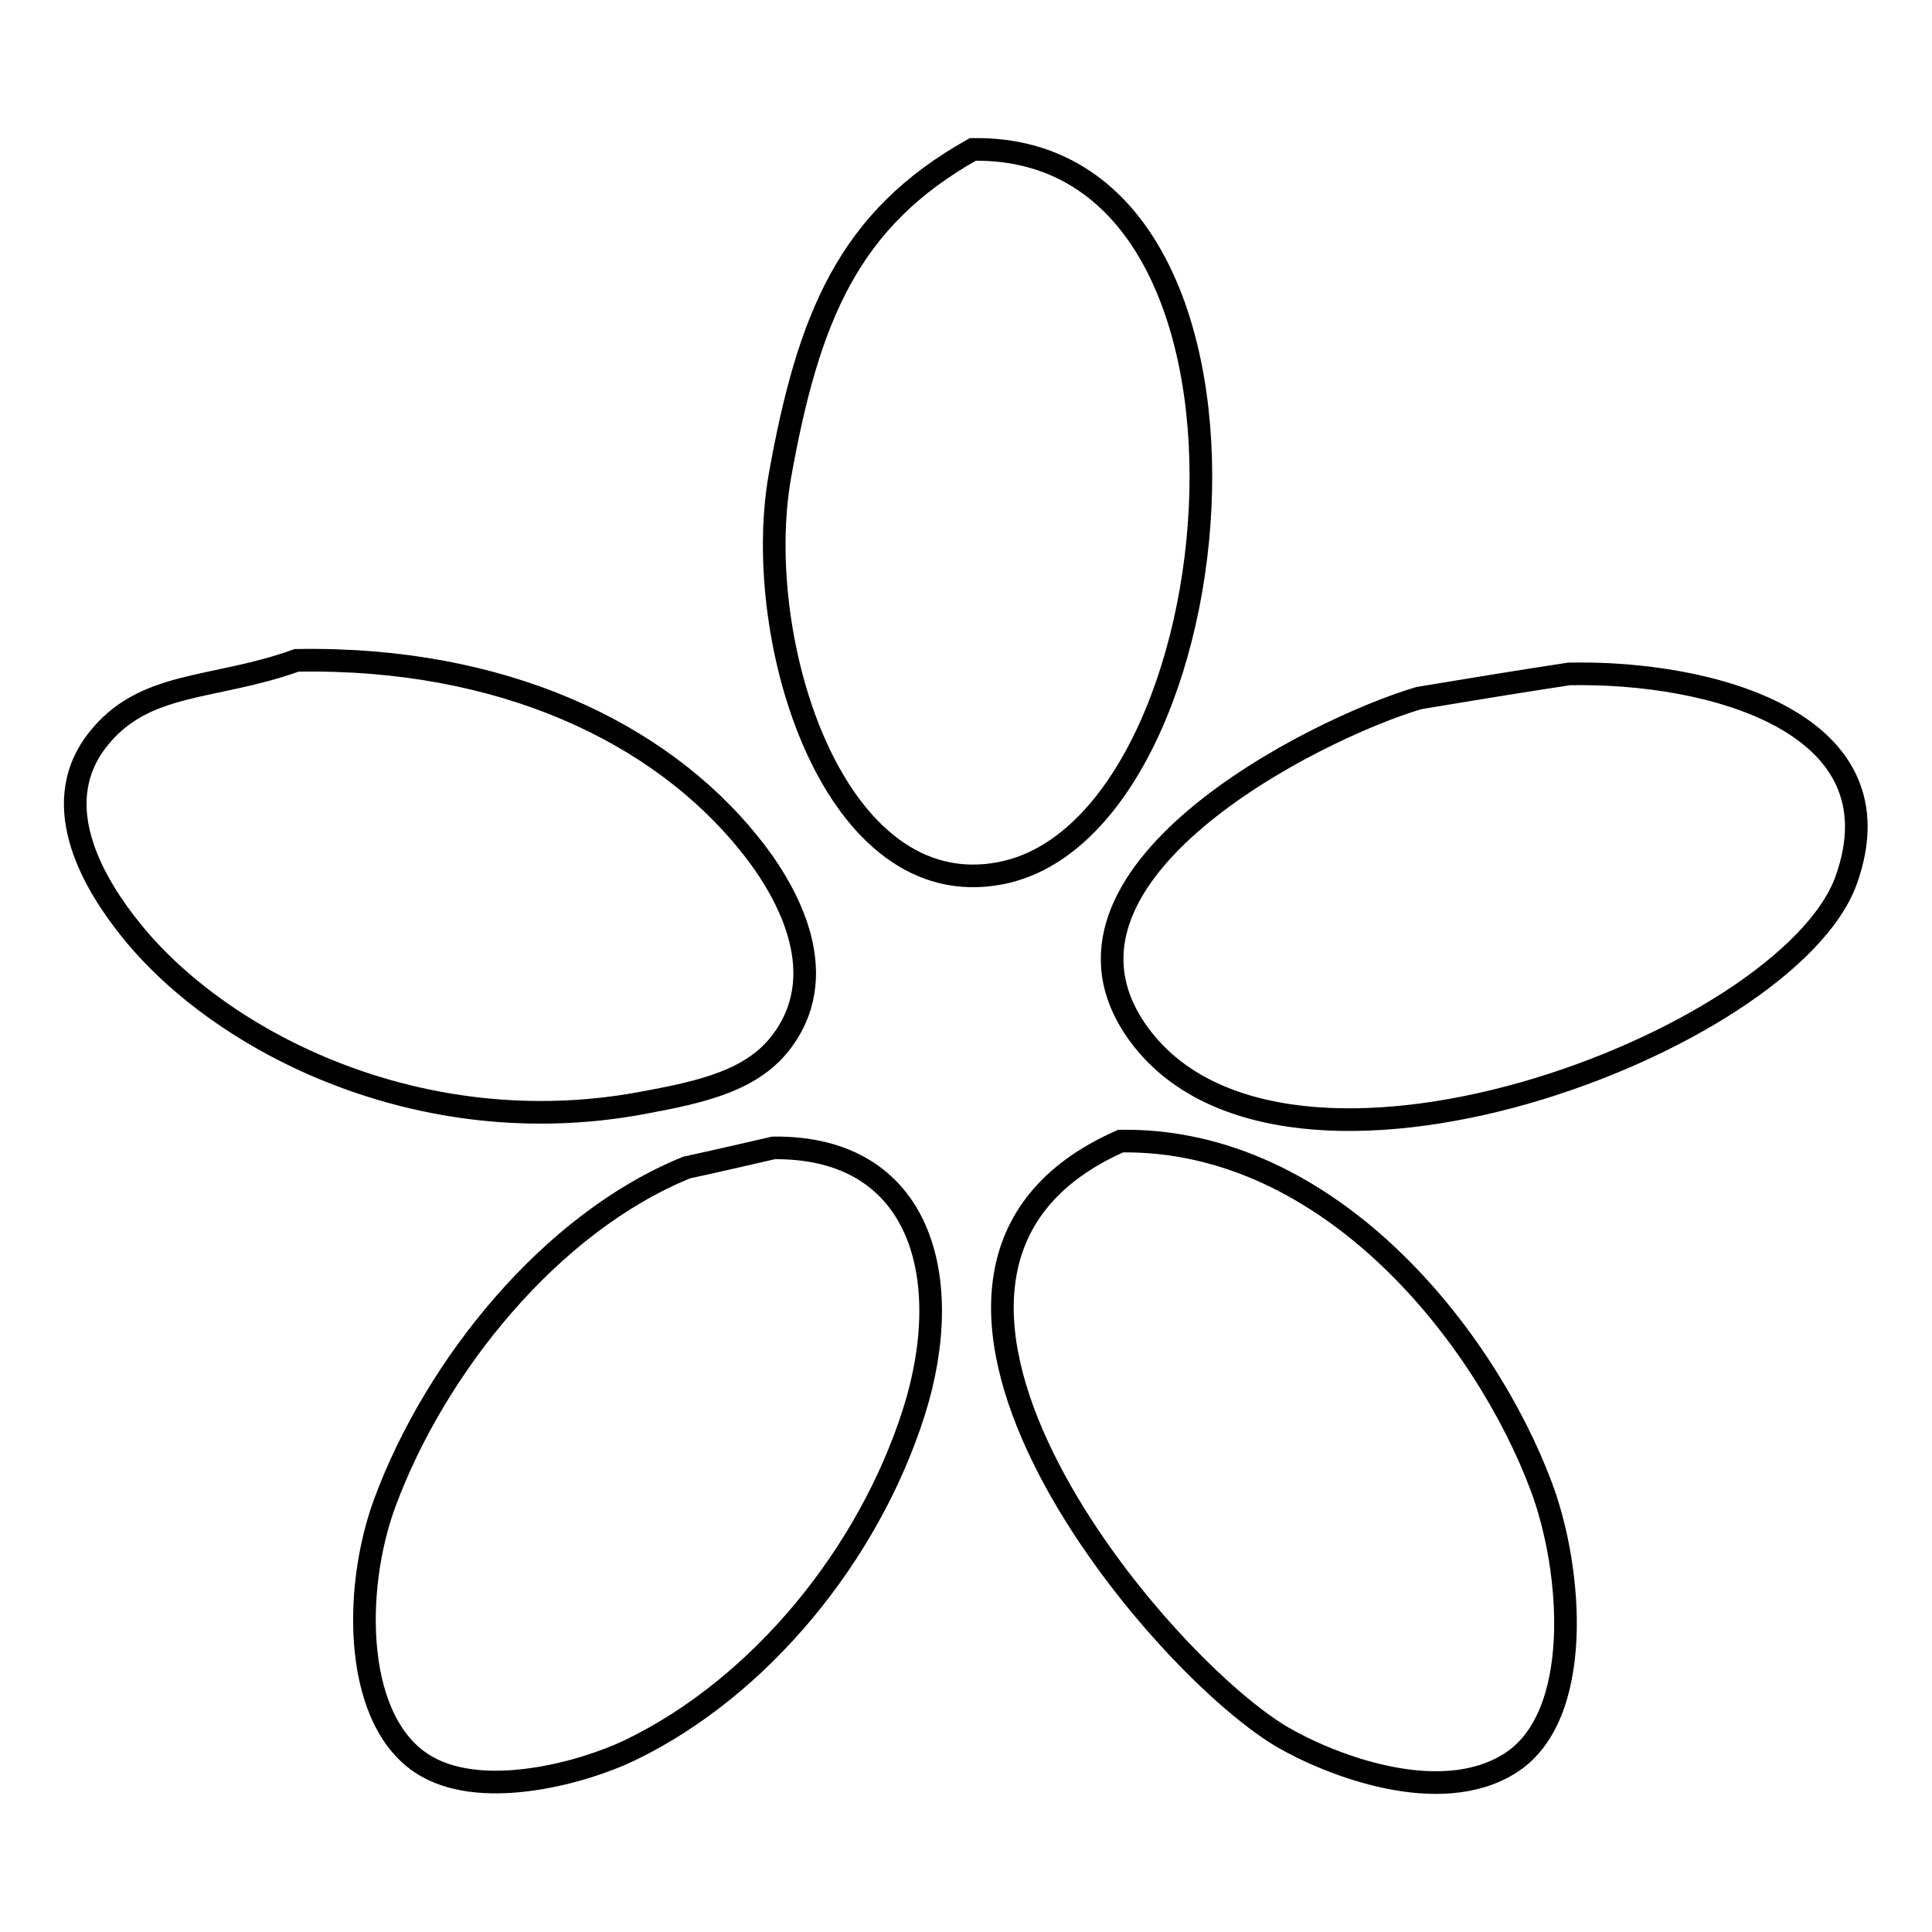 <?xml version="1.0" encoding="utf-8"?>
<!-- Svg Vector Icons : http://www.onlinewebfonts.com/icon -->
<!DOCTYPE svg PUBLIC "-//W3C//DTD SVG 1.1//EN" "http://www.w3.org/Graphics/SVG/1.1/DTD/svg11.dtd">
<svg version="1.1" xmlns="http://www.w3.org/2000/svg" xmlns:xlink="http://www.w3.org/1999/xlink" x="0px" y="0px" viewBox="0 0 256 256" enable-background="new 0 0 256 256" xml:space="preserve">
<g><g><path stroke-width="3" fill-opacity="0" stroke="#000000"  d="M128.9,19.8c43.7-0.7,35.6,89.7,3.7,95.9c-22.1,4.3-33-30.7-29.3-52.4C107.1,41.9,112.5,29,128.9,19.8z M39.3,87.5c27.3-0.5,48.1,9.6,59.9,24.2c4.8,5.9,11.2,16.8,4.6,26c-3.9,5.5-10.8,7-19,8.5c-29.1,5.3-55.4-8-67.4-22.9c-4.6-5.7-11.3-16.3-4.6-25.1C19,90.1,28.2,91.5,39.3,87.5z M207.9,89.3c18.7-0.4,44.3,6.4,36.7,27.4c-7.8,21.4-74.6,46.9-93.8,20.2c-15-20.9,23.1-40.2,37.2-44.4C194.6,91.4,201.3,90.3,207.9,89.3z M148.5,151.2c27.9-0.4,48.4,26.2,55.7,45.7c4.2,11.1,5.7,30.7-4.2,36.8c-9.3,5.8-23.7,0.2-30.2-3.6C152.6,219.8,109.9,168.2,148.5,151.2z M102.5,152.1c19.6-0.2,24.2,17.3,18.6,35c-6,18.9-20.4,36.5-37.6,44.8c-6,2.9-19.1,6.6-26.9,2.2c-9.8-5.5-9.9-23.4-5.6-35c6.7-18.1,22-37.1,40-44.4C94.7,153.9,98.6,153,102.5,152.1z"/></g></g>
</svg>